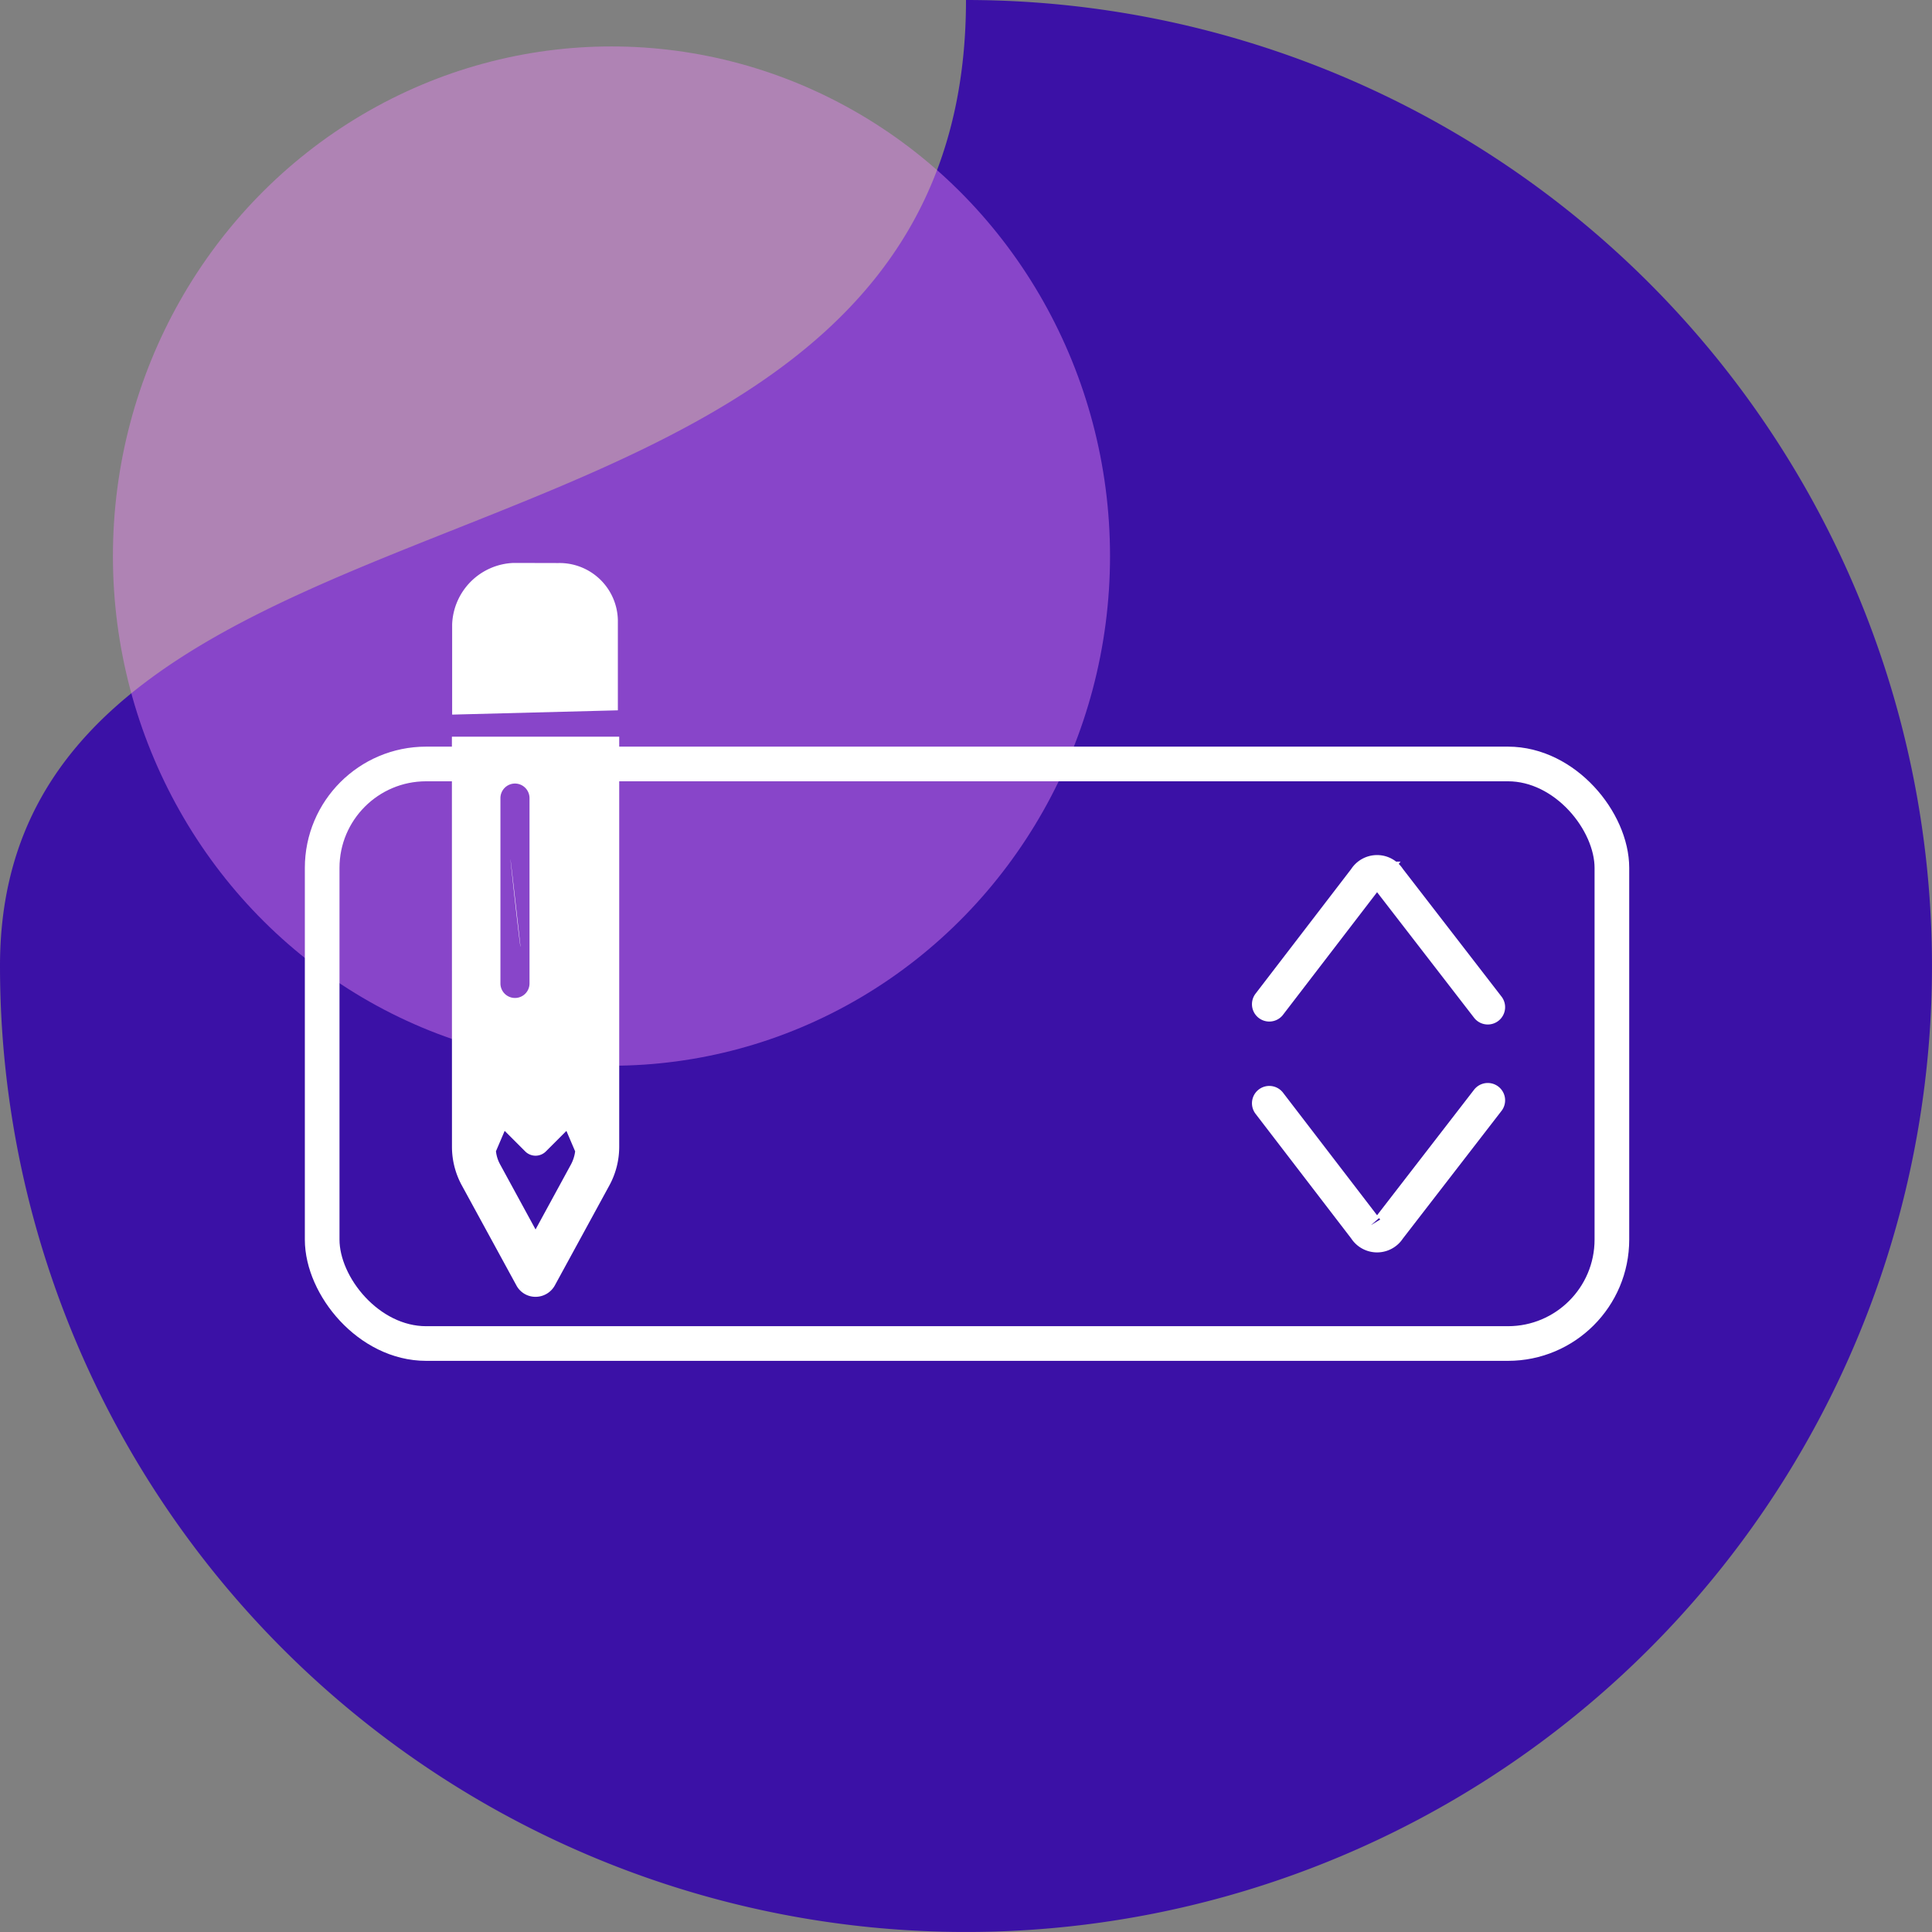<?xml version="1.0" encoding="UTF-8"?> <svg xmlns="http://www.w3.org/2000/svg" width="111.505" height="111.504" viewBox="0 0 111.505 111.504"><rect x="0" y="0" width="111.505" height="111.504" fill="#808080" stroke="none"/><g id="Group_1881" data-name="Group 1881" transform="translate(-15616.442 -4484.369)"><g id="Group_1750" data-name="Group 1750" transform="translate(2261.938 -1180)"><path id="Path_882" data-name="Path 882" d="M55.752,0A55.752,55.752,0,1,1,0,55.752C0,24.961,55.752,36.187,55.752,0Z" transform="translate(13354.504 5664.369)" fill="#3b11a6"></path><ellipse id="Ellipse_435" data-name="Ellipse 435" cx="28.774" cy="29.414" rx="28.774" ry="29.414" transform="translate(13361.021 5667.049)" fill="#ec88f6" opacity="0.438"></ellipse></g><g id="Group_1751" data-name="Group 1751" transform="translate(1079.008 -1179)"><g id="Rectangle_4055" data-name="Rectangle 4055" transform="translate(14555.028 5706.461)" fill="none" stroke="#fff" stroke-width="2"><rect width="76.436" height="35.449" rx="7" stroke="none"></rect><rect x="1" y="1" width="74.436" height="33.449" rx="6" fill="none"></rect></g><path id="Path_1498" data-name="Path 1498" d="M43,35.483l5.548-7.23a.787.787,0,0,1,1.345,0l5.717,7.4" transform="translate(14567.691 5685.844)" fill="none" stroke="#fff" stroke-linecap="round" stroke-miterlimit="10" stroke-width="2"></path><path id="Path_1499" data-name="Path 1499" d="M43,35.868l5.548,7.23a.787.787,0,0,0,1.345,0l5.717-7.4" transform="translate(14567.691 5691.175)" fill="none" stroke="#fff" stroke-linecap="round" stroke-miterlimit="10" stroke-width="2"></path><g id="pencil-duotone" transform="translate(14545.574 5715.968) rotate(-45)"><path id="Path_1062" data-name="Path 1062" d="M17.2,2.816a3.366,3.366,0,0,1,.1,4.757l-3.682,3.682L6.68,4.667,10.362.985a3.686,3.686,0,0,1,5.016,0ZM.01,16.915C-.315,17.24,7.248,7.838.01,16.915Z" transform="translate(14.046 0)" fill="#fff"></path><path id="Path_1063" data-name="Path 1063" d="M26.643,6.828,19.815,0,3.077,16.743a4.658,4.658,0,0,0-1.166,1.964L.052,25.031a1.245,1.245,0,0,0,.32,1.245,1.272,1.272,0,0,0,1.245.32l6.319-1.859A4.658,4.658,0,0,0,9.9,23.571ZM4.69,18.718l1.192-.478v1.681a.843.843,0,0,0,.84.84H8.4l-.478,1.192a2.215,2.215,0,0,1-.7.362L3.119,23.524l1.208-4.1a2.015,2.015,0,0,1,.362-.7ZM20.477,4.486a.843.843,0,0,1,0,1.187l-7.564,7.564a.839.839,0,1,1-1.187-1.187L19.29,4.486A.843.843,0,0,1,20.477,4.486Z" transform="translate(0 5.558)" fill="#fff"></path></g></g></g></svg> 